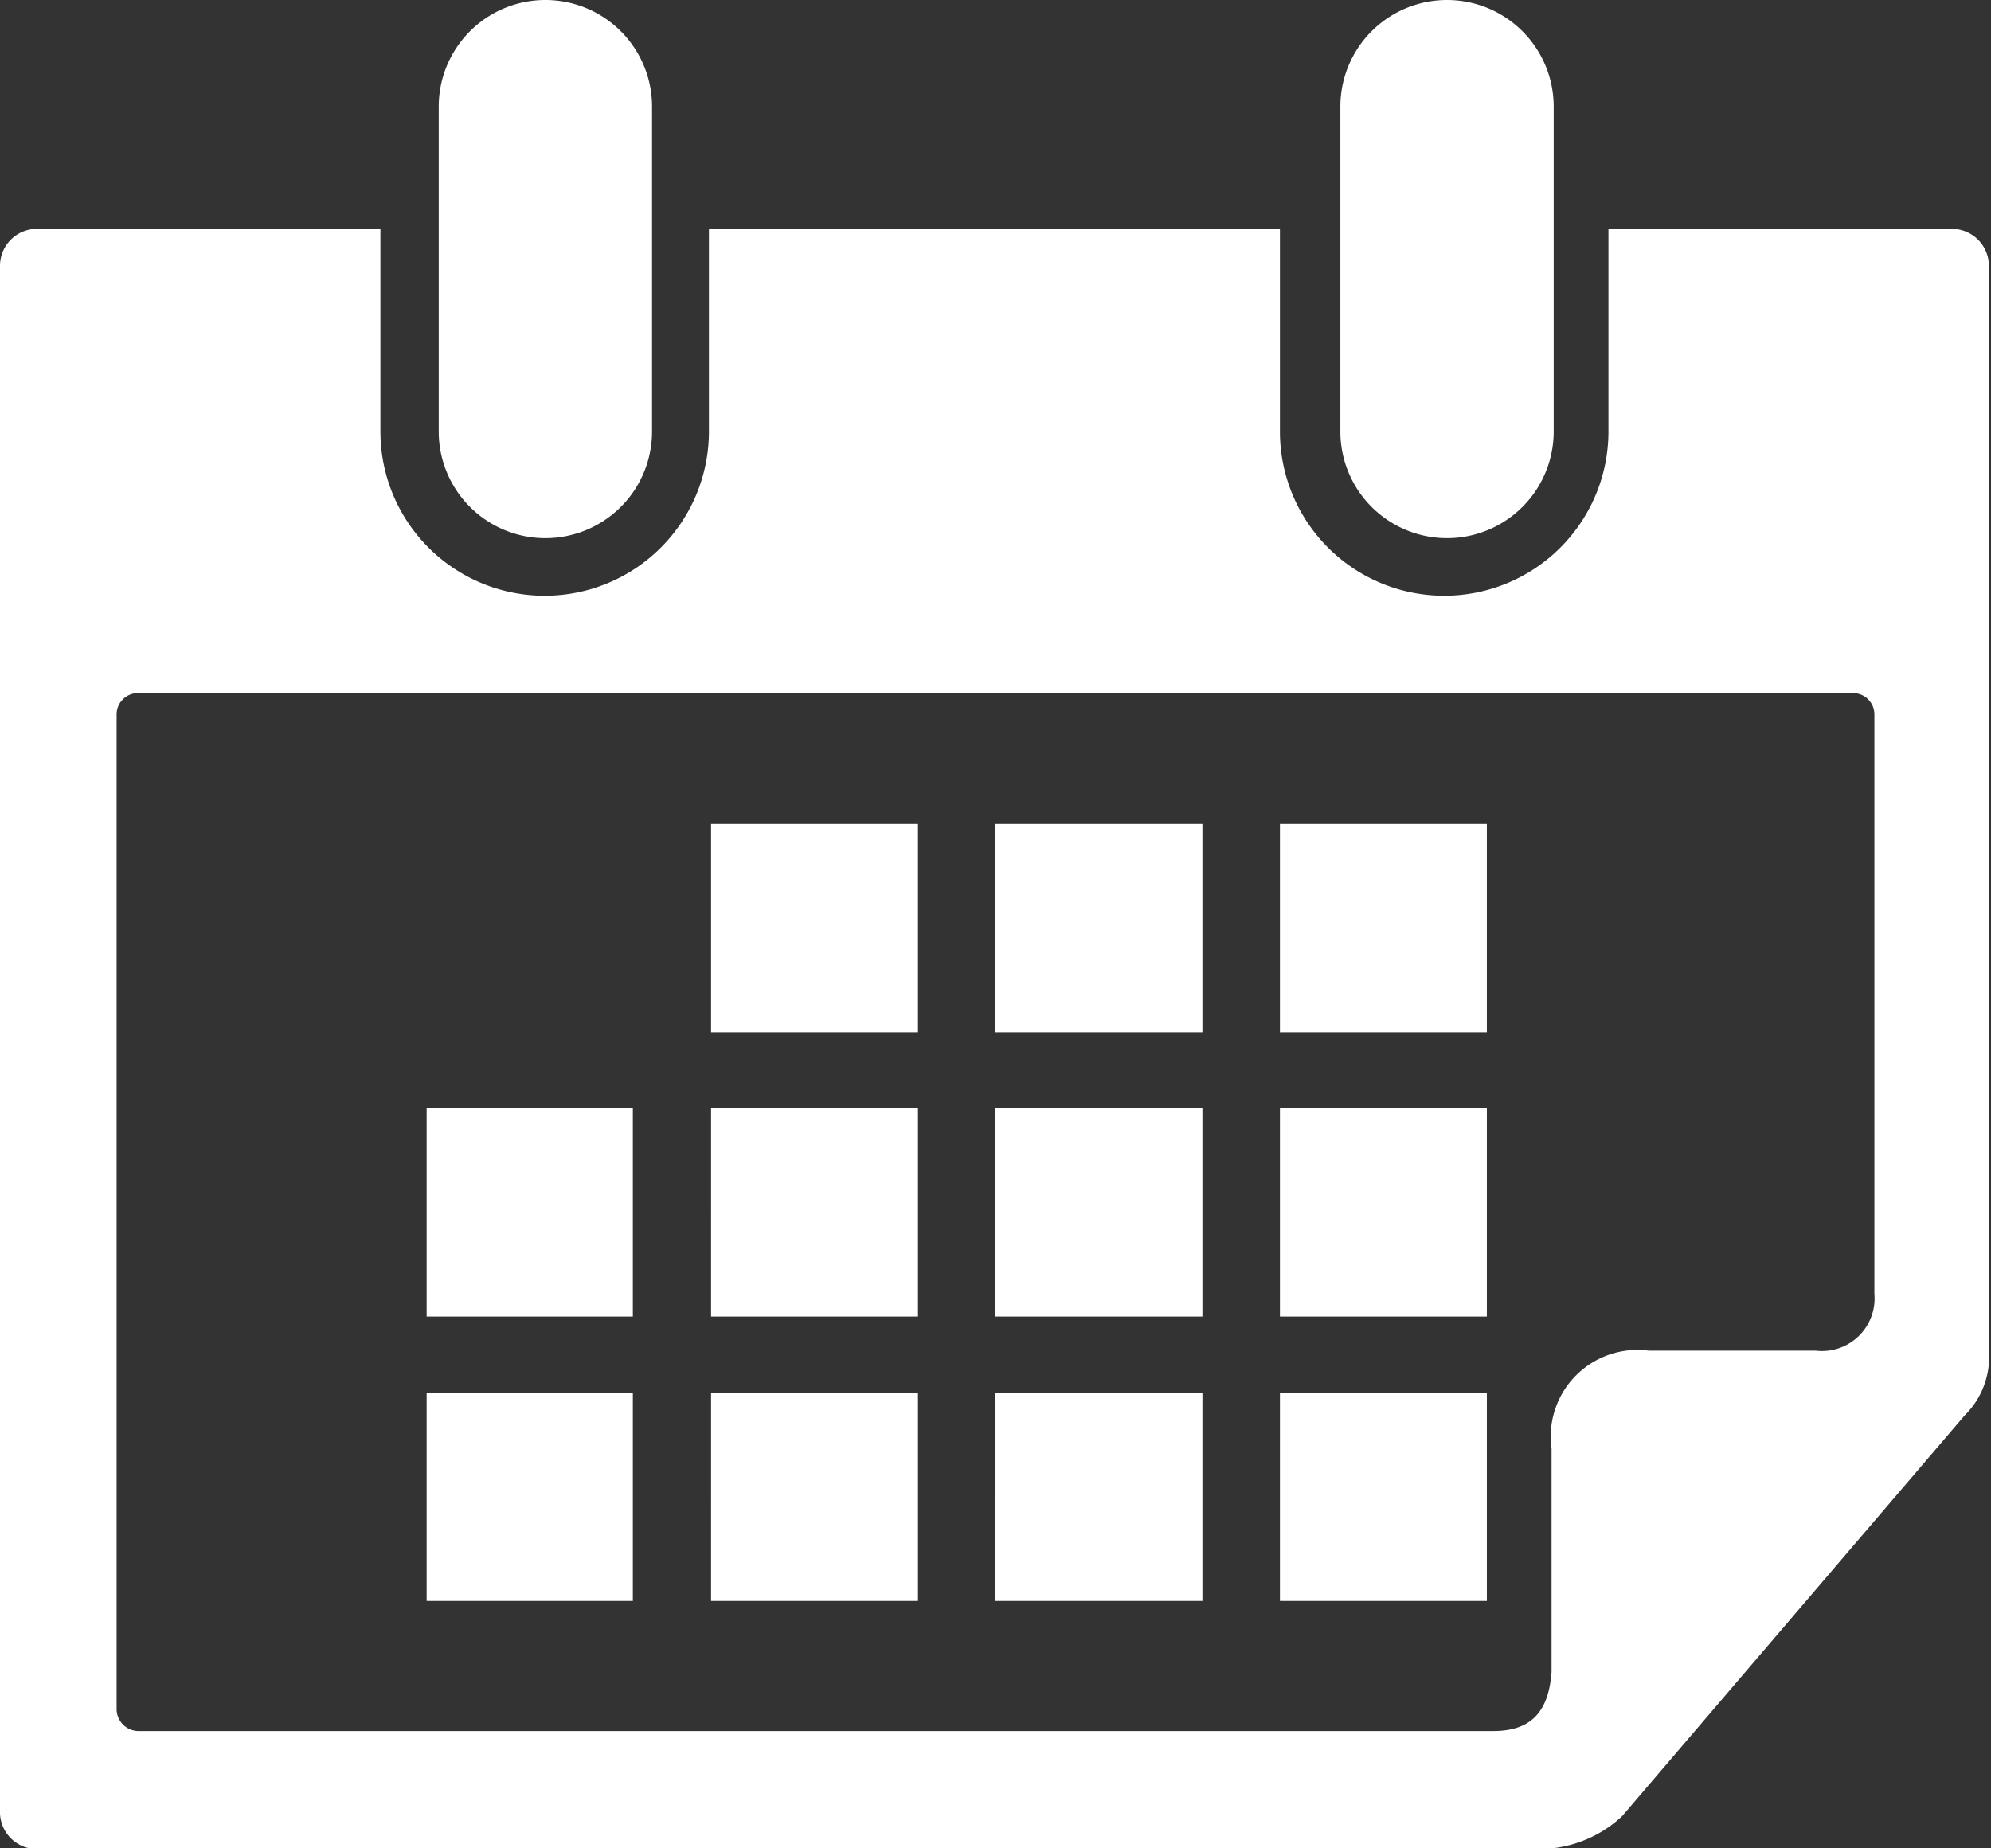 <svg xmlns="http://www.w3.org/2000/svg" viewBox="0 0 28 26"><rect x="0" y="0" width="28" height="26" fill="#333333" stroke="none"/><defs><style>.cls-1{fill:#fff;fill-rule:evenodd;}</style></defs><title>kalender</title><g id="Ebene_2" data-name="Ebene 2"><g id="Ebene_1-2" data-name="Ebene 1"><path class="cls-1" d="M26.36,18.2V10.05a.3.3,0,0,0-.3-.3H1.94a.3.3,0,0,0-.3.3v14a.31.31,0,0,0,.3.3H21c.55,0,.78-.29.82-.83V20.38A1.22,1.22,0,0,1,23.19,19h2.35A.74.74,0,0,0,26.36,18.2ZM.52,3.22H5.35V6.07a2.31,2.31,0,1,0,4.62,0V3.22H18V6.07a2.31,2.31,0,1,0,4.62,0V3.22h4.83a.52.52,0,0,1,.52.53V19a1.15,1.15,0,0,1-.34.91l-4.82,5.64a1.72,1.72,0,0,1-1.19.46H.52A.52.52,0,0,1,0,25.47V3.75A.52.52,0,0,1,.52,3.22ZM14,15.59h2.91v2.93H14Zm4-4h2.91v2.93H18Zm-8,0h2.91v2.93H10Zm4,0h2.91v2.93H14Zm-8,4H8.9v2.93H6Zm4,0h2.91v2.93H10Zm-4,4H8.9v2.93H6Zm4,0h2.91v2.93H10Zm4,0h2.91v2.93H14Zm4-4h2.91v2.93H18Zm0,4h2.91v2.93H18ZM18.85,1.5a1.49,1.49,0,1,1,3,0V6.07a1.49,1.49,0,1,1-3,0ZM6.17,1.5a1.49,1.49,0,1,1,3,0V6.07a1.49,1.49,0,1,1-3,0Z"/></g></g></svg>